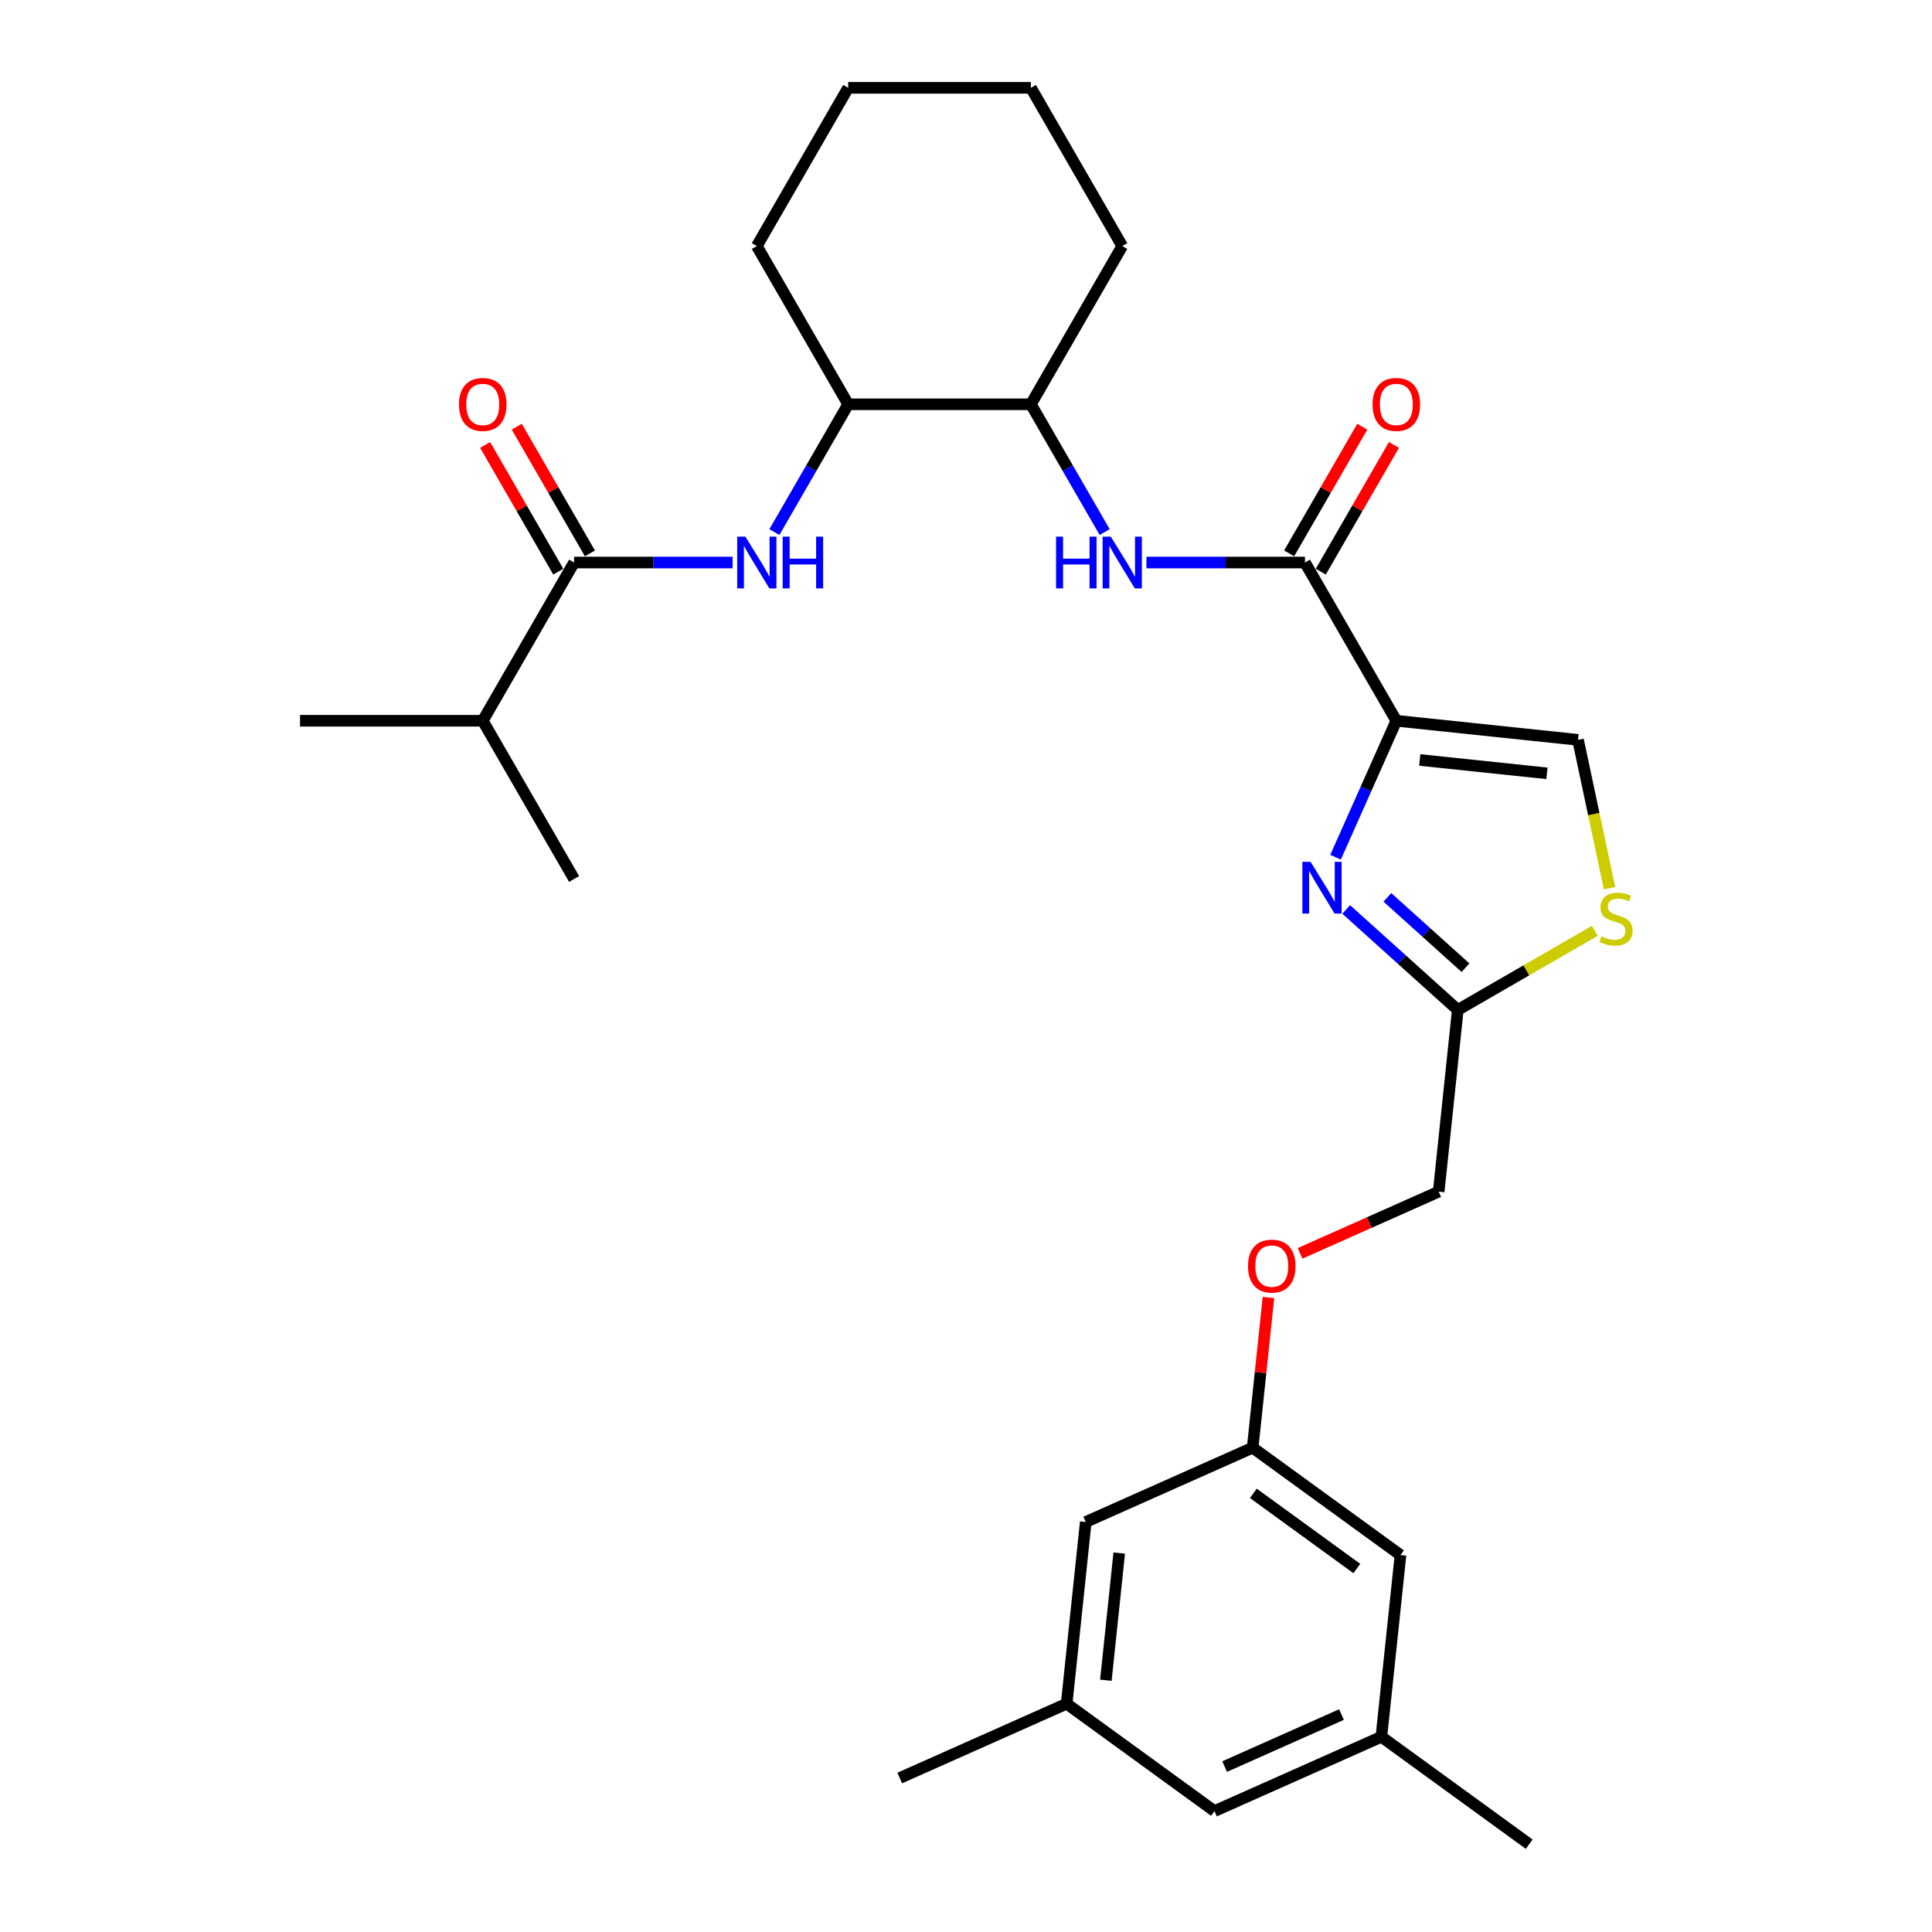 <?xml version='1.0' encoding='iso-8859-1'?>
<svg version='1.1' baseProfile='full'
              xmlns='http://www.w3.org/2000/svg'
                      xmlns:rdkit='http://www.rdkit.org/xml'
                      xmlns:xlink='http://www.w3.org/1999/xlink'
                  xml:space='preserve'
width='1000px' height='1000px' viewBox='0 0 1000 1000'>
<!-- END OF HEADER -->
<rect style='opacity:1.0;fill:#FFFFFF;stroke:none' width='1000' height='1000' x='0' y='0'> </rect>
<path class='bond-0' d='M 379.207,291.161 L 338.181,291.161' style='fill:none;fill-rule:evenodd;stroke:#0000FF;stroke-width:6px;stroke-linecap:butt;stroke-linejoin:miter;stroke-opacity:1' />
<path class='bond-0' d='M 338.181,291.161 L 297.156,291.161' style='fill:none;fill-rule:evenodd;stroke:#000000;stroke-width:6px;stroke-linecap:butt;stroke-linejoin:miter;stroke-opacity:1' />
<path class='bond-1' d='M 400.825,275.405 L 419.919,242.332' style='fill:none;fill-rule:evenodd;stroke:#0000FF;stroke-width:6px;stroke-linecap:butt;stroke-linejoin:miter;stroke-opacity:1' />
<path class='bond-1' d='M 419.919,242.332 L 439.014,209.259' style='fill:none;fill-rule:evenodd;stroke:#000000;stroke-width:6px;stroke-linecap:butt;stroke-linejoin:miter;stroke-opacity:1' />
<path class='bond-2' d='M 305.346,286.432 L 286.415,253.643' style='fill:none;fill-rule:evenodd;stroke:#000000;stroke-width:6px;stroke-linecap:butt;stroke-linejoin:miter;stroke-opacity:1' />
<path class='bond-2' d='M 286.415,253.643 L 267.484,220.853' style='fill:none;fill-rule:evenodd;stroke:#FF0000;stroke-width:6px;stroke-linecap:butt;stroke-linejoin:miter;stroke-opacity:1' />
<path class='bond-2' d='M 288.966,295.889 L 270.035,263.1' style='fill:none;fill-rule:evenodd;stroke:#000000;stroke-width:6px;stroke-linecap:butt;stroke-linejoin:miter;stroke-opacity:1' />
<path class='bond-2' d='M 270.035,263.1 L 251.104,230.31' style='fill:none;fill-rule:evenodd;stroke:#FF0000;stroke-width:6px;stroke-linecap:butt;stroke-linejoin:miter;stroke-opacity:1' />
<path class='bond-3' d='M 297.156,291.161 L 249.87,373.063' style='fill:none;fill-rule:evenodd;stroke:#000000;stroke-width:6px;stroke-linecap:butt;stroke-linejoin:miter;stroke-opacity:1' />
<path class='bond-4' d='M 249.87,373.063 L 155.297,373.063' style='fill:none;fill-rule:evenodd;stroke:#000000;stroke-width:6px;stroke-linecap:butt;stroke-linejoin:miter;stroke-opacity:1' />
<path class='bond-5' d='M 249.87,373.063 L 297.156,454.965' style='fill:none;fill-rule:evenodd;stroke:#000000;stroke-width:6px;stroke-linecap:butt;stroke-linejoin:miter;stroke-opacity:1' />
<path class='bond-6' d='M 533.587,209.259 L 580.873,127.357' style='fill:none;fill-rule:evenodd;stroke:#000000;stroke-width:6px;stroke-linecap:butt;stroke-linejoin:miter;stroke-opacity:1' />
<path class='bond-7' d='M 533.587,209.259 L 439.014,209.259' style='fill:none;fill-rule:evenodd;stroke:#000000;stroke-width:6px;stroke-linecap:butt;stroke-linejoin:miter;stroke-opacity:1' />
<path class='bond-8' d='M 533.587,209.259 L 552.681,242.332' style='fill:none;fill-rule:evenodd;stroke:#000000;stroke-width:6px;stroke-linecap:butt;stroke-linejoin:miter;stroke-opacity:1' />
<path class='bond-8' d='M 552.681,242.332 L 571.776,275.405' style='fill:none;fill-rule:evenodd;stroke:#0000FF;stroke-width:6px;stroke-linecap:butt;stroke-linejoin:miter;stroke-opacity:1' />
<path class='bond-9' d='M 675.445,291.161 L 634.42,291.161' style='fill:none;fill-rule:evenodd;stroke:#000000;stroke-width:6px;stroke-linecap:butt;stroke-linejoin:miter;stroke-opacity:1' />
<path class='bond-9' d='M 634.42,291.161 L 593.394,291.161' style='fill:none;fill-rule:evenodd;stroke:#0000FF;stroke-width:6px;stroke-linecap:butt;stroke-linejoin:miter;stroke-opacity:1' />
<path class='bond-10' d='M 683.635,295.889 L 702.566,263.1' style='fill:none;fill-rule:evenodd;stroke:#000000;stroke-width:6px;stroke-linecap:butt;stroke-linejoin:miter;stroke-opacity:1' />
<path class='bond-10' d='M 702.566,263.1 L 721.497,230.31' style='fill:none;fill-rule:evenodd;stroke:#FF0000;stroke-width:6px;stroke-linecap:butt;stroke-linejoin:miter;stroke-opacity:1' />
<path class='bond-10' d='M 667.255,286.432 L 686.186,253.643' style='fill:none;fill-rule:evenodd;stroke:#000000;stroke-width:6px;stroke-linecap:butt;stroke-linejoin:miter;stroke-opacity:1' />
<path class='bond-10' d='M 686.186,253.643 L 705.117,220.853' style='fill:none;fill-rule:evenodd;stroke:#FF0000;stroke-width:6px;stroke-linecap:butt;stroke-linejoin:miter;stroke-opacity:1' />
<path class='bond-11' d='M 675.445,291.161 L 722.731,373.063' style='fill:none;fill-rule:evenodd;stroke:#000000;stroke-width:6px;stroke-linecap:butt;stroke-linejoin:miter;stroke-opacity:1' />
<path class='bond-12' d='M 580.873,127.357 L 533.587,45.455' style='fill:none;fill-rule:evenodd;stroke:#000000;stroke-width:6px;stroke-linecap:butt;stroke-linejoin:miter;stroke-opacity:1' />
<path class='bond-13' d='M 672.923,648.734 L 708.792,632.764' style='fill:none;fill-rule:evenodd;stroke:#FF0000;stroke-width:6px;stroke-linecap:butt;stroke-linejoin:miter;stroke-opacity:1' />
<path class='bond-13' d='M 708.792,632.764 L 744.661,616.794' style='fill:none;fill-rule:evenodd;stroke:#000000;stroke-width:6px;stroke-linecap:butt;stroke-linejoin:miter;stroke-opacity:1' />
<path class='bond-14' d='M 656.549,671.584 L 652.464,710.449' style='fill:none;fill-rule:evenodd;stroke:#FF0000;stroke-width:6px;stroke-linecap:butt;stroke-linejoin:miter;stroke-opacity:1' />
<path class='bond-14' d='M 652.464,710.449 L 648.379,749.315' style='fill:none;fill-rule:evenodd;stroke:#000000;stroke-width:6px;stroke-linecap:butt;stroke-linejoin:miter;stroke-opacity:1' />
<path class='bond-15' d='M 744.661,616.794 L 754.546,522.74' style='fill:none;fill-rule:evenodd;stroke:#000000;stroke-width:6px;stroke-linecap:butt;stroke-linejoin:miter;stroke-opacity:1' />
<path class='bond-16' d='M 833.107,459.736 L 824.946,421.342' style='fill:none;fill-rule:evenodd;stroke:#CCCC00;stroke-width:6px;stroke-linecap:butt;stroke-linejoin:miter;stroke-opacity:1' />
<path class='bond-16' d='M 824.946,421.342 L 816.786,382.948' style='fill:none;fill-rule:evenodd;stroke:#000000;stroke-width:6px;stroke-linecap:butt;stroke-linejoin:miter;stroke-opacity:1' />
<path class='bond-17' d='M 825.497,481.777 L 790.021,502.258' style='fill:none;fill-rule:evenodd;stroke:#CCCC00;stroke-width:6px;stroke-linecap:butt;stroke-linejoin:miter;stroke-opacity:1' />
<path class='bond-17' d='M 790.021,502.258 L 754.546,522.74' style='fill:none;fill-rule:evenodd;stroke:#000000;stroke-width:6px;stroke-linecap:butt;stroke-linejoin:miter;stroke-opacity:1' />
<path class='bond-18' d='M 816.786,382.948 L 722.731,373.063' style='fill:none;fill-rule:evenodd;stroke:#000000;stroke-width:6px;stroke-linecap:butt;stroke-linejoin:miter;stroke-opacity:1' />
<path class='bond-18' d='M 800.7,400.276 L 734.862,393.356' style='fill:none;fill-rule:evenodd;stroke:#000000;stroke-width:6px;stroke-linecap:butt;stroke-linejoin:miter;stroke-opacity:1' />
<path class='bond-19' d='M 715.004,898.957 L 628.608,937.423' style='fill:none;fill-rule:evenodd;stroke:#000000;stroke-width:6px;stroke-linecap:butt;stroke-linejoin:miter;stroke-opacity:1' />
<path class='bond-19' d='M 694.352,887.448 L 633.874,914.374' style='fill:none;fill-rule:evenodd;stroke:#000000;stroke-width:6px;stroke-linecap:butt;stroke-linejoin:miter;stroke-opacity:1' />
<path class='bond-20' d='M 715.004,898.957 L 724.89,804.903' style='fill:none;fill-rule:evenodd;stroke:#000000;stroke-width:6px;stroke-linecap:butt;stroke-linejoin:miter;stroke-opacity:1' />
<path class='bond-21' d='M 715.004,898.957 L 791.515,954.545' style='fill:none;fill-rule:evenodd;stroke:#000000;stroke-width:6px;stroke-linecap:butt;stroke-linejoin:miter;stroke-opacity:1' />
<path class='bond-22' d='M 628.608,937.423 L 552.097,881.835' style='fill:none;fill-rule:evenodd;stroke:#000000;stroke-width:6px;stroke-linecap:butt;stroke-linejoin:miter;stroke-opacity:1' />
<path class='bond-23' d='M 552.097,881.835 L 561.983,787.781' style='fill:none;fill-rule:evenodd;stroke:#000000;stroke-width:6px;stroke-linecap:butt;stroke-linejoin:miter;stroke-opacity:1' />
<path class='bond-23' d='M 572.391,869.704 L 579.311,803.866' style='fill:none;fill-rule:evenodd;stroke:#000000;stroke-width:6px;stroke-linecap:butt;stroke-linejoin:miter;stroke-opacity:1' />
<path class='bond-24' d='M 552.097,881.835 L 465.701,920.301' style='fill:none;fill-rule:evenodd;stroke:#000000;stroke-width:6px;stroke-linecap:butt;stroke-linejoin:miter;stroke-opacity:1' />
<path class='bond-25' d='M 561.983,787.781 L 648.379,749.315' style='fill:none;fill-rule:evenodd;stroke:#000000;stroke-width:6px;stroke-linecap:butt;stroke-linejoin:miter;stroke-opacity:1' />
<path class='bond-26' d='M 648.379,749.315 L 724.89,804.903' style='fill:none;fill-rule:evenodd;stroke:#000000;stroke-width:6px;stroke-linecap:butt;stroke-linejoin:miter;stroke-opacity:1' />
<path class='bond-26' d='M 648.738,772.955 L 702.295,811.867' style='fill:none;fill-rule:evenodd;stroke:#000000;stroke-width:6px;stroke-linecap:butt;stroke-linejoin:miter;stroke-opacity:1' />
<path class='bond-27' d='M 722.731,373.063 L 707.006,408.383' style='fill:none;fill-rule:evenodd;stroke:#000000;stroke-width:6px;stroke-linecap:butt;stroke-linejoin:miter;stroke-opacity:1' />
<path class='bond-27' d='M 707.006,408.383 L 691.28,443.703' style='fill:none;fill-rule:evenodd;stroke:#0000FF;stroke-width:6px;stroke-linecap:butt;stroke-linejoin:miter;stroke-opacity:1' />
<path class='bond-28' d='M 696.787,470.733 L 725.666,496.737' style='fill:none;fill-rule:evenodd;stroke:#0000FF;stroke-width:6px;stroke-linecap:butt;stroke-linejoin:miter;stroke-opacity:1' />
<path class='bond-28' d='M 725.666,496.737 L 754.546,522.74' style='fill:none;fill-rule:evenodd;stroke:#000000;stroke-width:6px;stroke-linecap:butt;stroke-linejoin:miter;stroke-opacity:1' />
<path class='bond-28' d='M 718.107,464.478 L 738.323,482.68' style='fill:none;fill-rule:evenodd;stroke:#0000FF;stroke-width:6px;stroke-linecap:butt;stroke-linejoin:miter;stroke-opacity:1' />
<path class='bond-28' d='M 738.323,482.68 L 758.539,500.883' style='fill:none;fill-rule:evenodd;stroke:#000000;stroke-width:6px;stroke-linecap:butt;stroke-linejoin:miter;stroke-opacity:1' />
<path class='bond-29' d='M 439.014,209.259 L 391.728,127.357' style='fill:none;fill-rule:evenodd;stroke:#000000;stroke-width:6px;stroke-linecap:butt;stroke-linejoin:miter;stroke-opacity:1' />
<path class='bond-30' d='M 533.587,45.455 L 439.014,45.455' style='fill:none;fill-rule:evenodd;stroke:#000000;stroke-width:6px;stroke-linecap:butt;stroke-linejoin:miter;stroke-opacity:1' />
<path class='bond-31' d='M 391.728,127.357 L 439.014,45.455' style='fill:none;fill-rule:evenodd;stroke:#000000;stroke-width:6px;stroke-linecap:butt;stroke-linejoin:miter;stroke-opacity:1' />
<path  class='atom-0' d='M 385.808 277.769
L 394.584 291.955
Q 395.454 293.355, 396.854 295.889
Q 398.254 298.424, 398.329 298.575
L 398.329 277.769
L 401.885 277.769
L 401.885 304.552
L 398.216 304.552
L 388.796 289.042
Q 387.699 287.226, 386.527 285.146
Q 385.392 283.065, 385.051 282.422
L 385.051 304.552
L 381.571 304.552
L 381.571 277.769
L 385.808 277.769
' fill='#0000FF'/>
<path  class='atom-0' d='M 405.101 277.769
L 408.732 277.769
L 408.732 289.156
L 422.426 289.156
L 422.426 277.769
L 426.058 277.769
L 426.058 304.552
L 422.426 304.552
L 422.426 292.182
L 408.732 292.182
L 408.732 304.552
L 405.101 304.552
L 405.101 277.769
' fill='#0000FF'/>
<path  class='atom-2' d='M 237.575 209.334
Q 237.575 202.903, 240.753 199.31
Q 243.93 195.716, 249.87 195.716
Q 255.809 195.716, 258.986 199.31
Q 262.164 202.903, 262.164 209.334
Q 262.164 215.841, 258.948 219.548
Q 255.733 223.218, 249.87 223.218
Q 243.968 223.218, 240.753 219.548
Q 237.575 215.879, 237.575 209.334
M 249.87 220.191
Q 253.955 220.191, 256.149 217.468
Q 258.381 214.706, 258.381 209.334
Q 258.381 204.076, 256.149 201.428
Q 253.955 198.742, 249.87 198.742
Q 245.784 198.742, 243.552 201.39
Q 241.358 204.038, 241.358 209.334
Q 241.358 214.744, 243.552 217.468
Q 245.784 220.191, 249.87 220.191
' fill='#FF0000'/>
<path  class='atom-7' d='M 546.619 277.769
L 550.25 277.769
L 550.25 289.156
L 563.944 289.156
L 563.944 277.769
L 567.576 277.769
L 567.576 304.552
L 563.944 304.552
L 563.944 292.182
L 550.25 292.182
L 550.25 304.552
L 546.619 304.552
L 546.619 277.769
' fill='#0000FF'/>
<path  class='atom-7' d='M 574.953 277.769
L 583.729 291.955
Q 584.599 293.355, 585.999 295.889
Q 587.398 298.424, 587.474 298.575
L 587.474 277.769
L 591.03 277.769
L 591.03 304.552
L 587.36 304.552
L 577.941 289.042
Q 576.844 287.226, 575.671 285.146
Q 574.536 283.065, 574.196 282.422
L 574.196 304.552
L 570.716 304.552
L 570.716 277.769
L 574.953 277.769
' fill='#0000FF'/>
<path  class='atom-8' d='M 710.437 209.334
Q 710.437 202.903, 713.615 199.31
Q 716.792 195.716, 722.731 195.716
Q 728.67 195.716, 731.848 199.31
Q 735.026 202.903, 735.026 209.334
Q 735.026 215.841, 731.81 219.548
Q 728.595 223.218, 722.731 223.218
Q 716.83 223.218, 713.615 219.548
Q 710.437 215.879, 710.437 209.334
M 722.731 220.191
Q 726.817 220.191, 729.011 217.468
Q 731.243 214.706, 731.243 209.334
Q 731.243 204.076, 729.011 201.428
Q 726.817 198.742, 722.731 198.742
Q 718.646 198.742, 716.414 201.39
Q 714.22 204.038, 714.22 209.334
Q 714.22 214.744, 716.414 217.468
Q 718.646 220.191, 722.731 220.191
' fill='#FF0000'/>
<path  class='atom-10' d='M 645.97 655.336
Q 645.97 648.905, 649.148 645.311
Q 652.325 641.718, 658.265 641.718
Q 664.204 641.718, 667.381 645.311
Q 670.559 648.905, 670.559 655.336
Q 670.559 661.843, 667.343 665.55
Q 664.128 669.219, 658.265 669.219
Q 652.363 669.219, 649.148 665.55
Q 645.97 661.881, 645.97 655.336
M 658.265 666.193
Q 662.35 666.193, 664.544 663.469
Q 666.776 660.708, 666.776 655.336
Q 666.776 650.078, 664.544 647.43
Q 662.35 644.744, 658.265 644.744
Q 654.179 644.744, 651.947 647.392
Q 649.753 650.04, 649.753 655.336
Q 649.753 660.746, 651.947 663.469
Q 654.179 666.193, 658.265 666.193
' fill='#FF0000'/>
<path  class='atom-12' d='M 828.882 484.646
Q 829.185 484.76, 830.433 485.29
Q 831.682 485.819, 833.044 486.16
Q 834.443 486.462, 835.805 486.462
Q 838.34 486.462, 839.815 485.252
Q 841.29 484.003, 841.29 481.847
Q 841.29 480.372, 840.534 479.464
Q 839.815 478.556, 838.68 478.064
Q 837.545 477.572, 835.654 477.005
Q 833.271 476.286, 831.833 475.605
Q 830.433 474.924, 829.412 473.487
Q 828.429 472.049, 828.429 469.628
Q 828.429 466.262, 830.698 464.181
Q 833.006 462.1, 837.545 462.1
Q 840.647 462.1, 844.165 463.576
L 843.295 466.489
Q 840.08 465.165, 837.659 465.165
Q 835.049 465.165, 833.611 466.262
Q 832.174 467.321, 832.211 469.174
Q 832.211 470.612, 832.93 471.482
Q 833.687 472.352, 834.746 472.844
Q 835.843 473.336, 837.659 473.903
Q 840.08 474.66, 841.517 475.416
Q 842.955 476.173, 843.976 477.724
Q 845.035 479.237, 845.035 481.847
Q 845.035 485.554, 842.539 487.559
Q 840.08 489.526, 835.956 489.526
Q 833.573 489.526, 831.757 488.997
Q 829.979 488.505, 827.861 487.635
L 828.882 484.646
' fill='#CCCC00'/>
<path  class='atom-23' d='M 678.345 446.067
L 687.121 460.253
Q 687.991 461.653, 689.391 464.188
Q 690.791 466.722, 690.866 466.873
L 690.866 446.067
L 694.422 446.067
L 694.422 472.85
L 690.753 472.85
L 681.334 457.34
Q 680.236 455.525, 679.064 453.444
Q 677.929 451.364, 677.588 450.72
L 677.588 472.85
L 674.108 472.85
L 674.108 446.067
L 678.345 446.067
' fill='#0000FF'/>
</svg>
